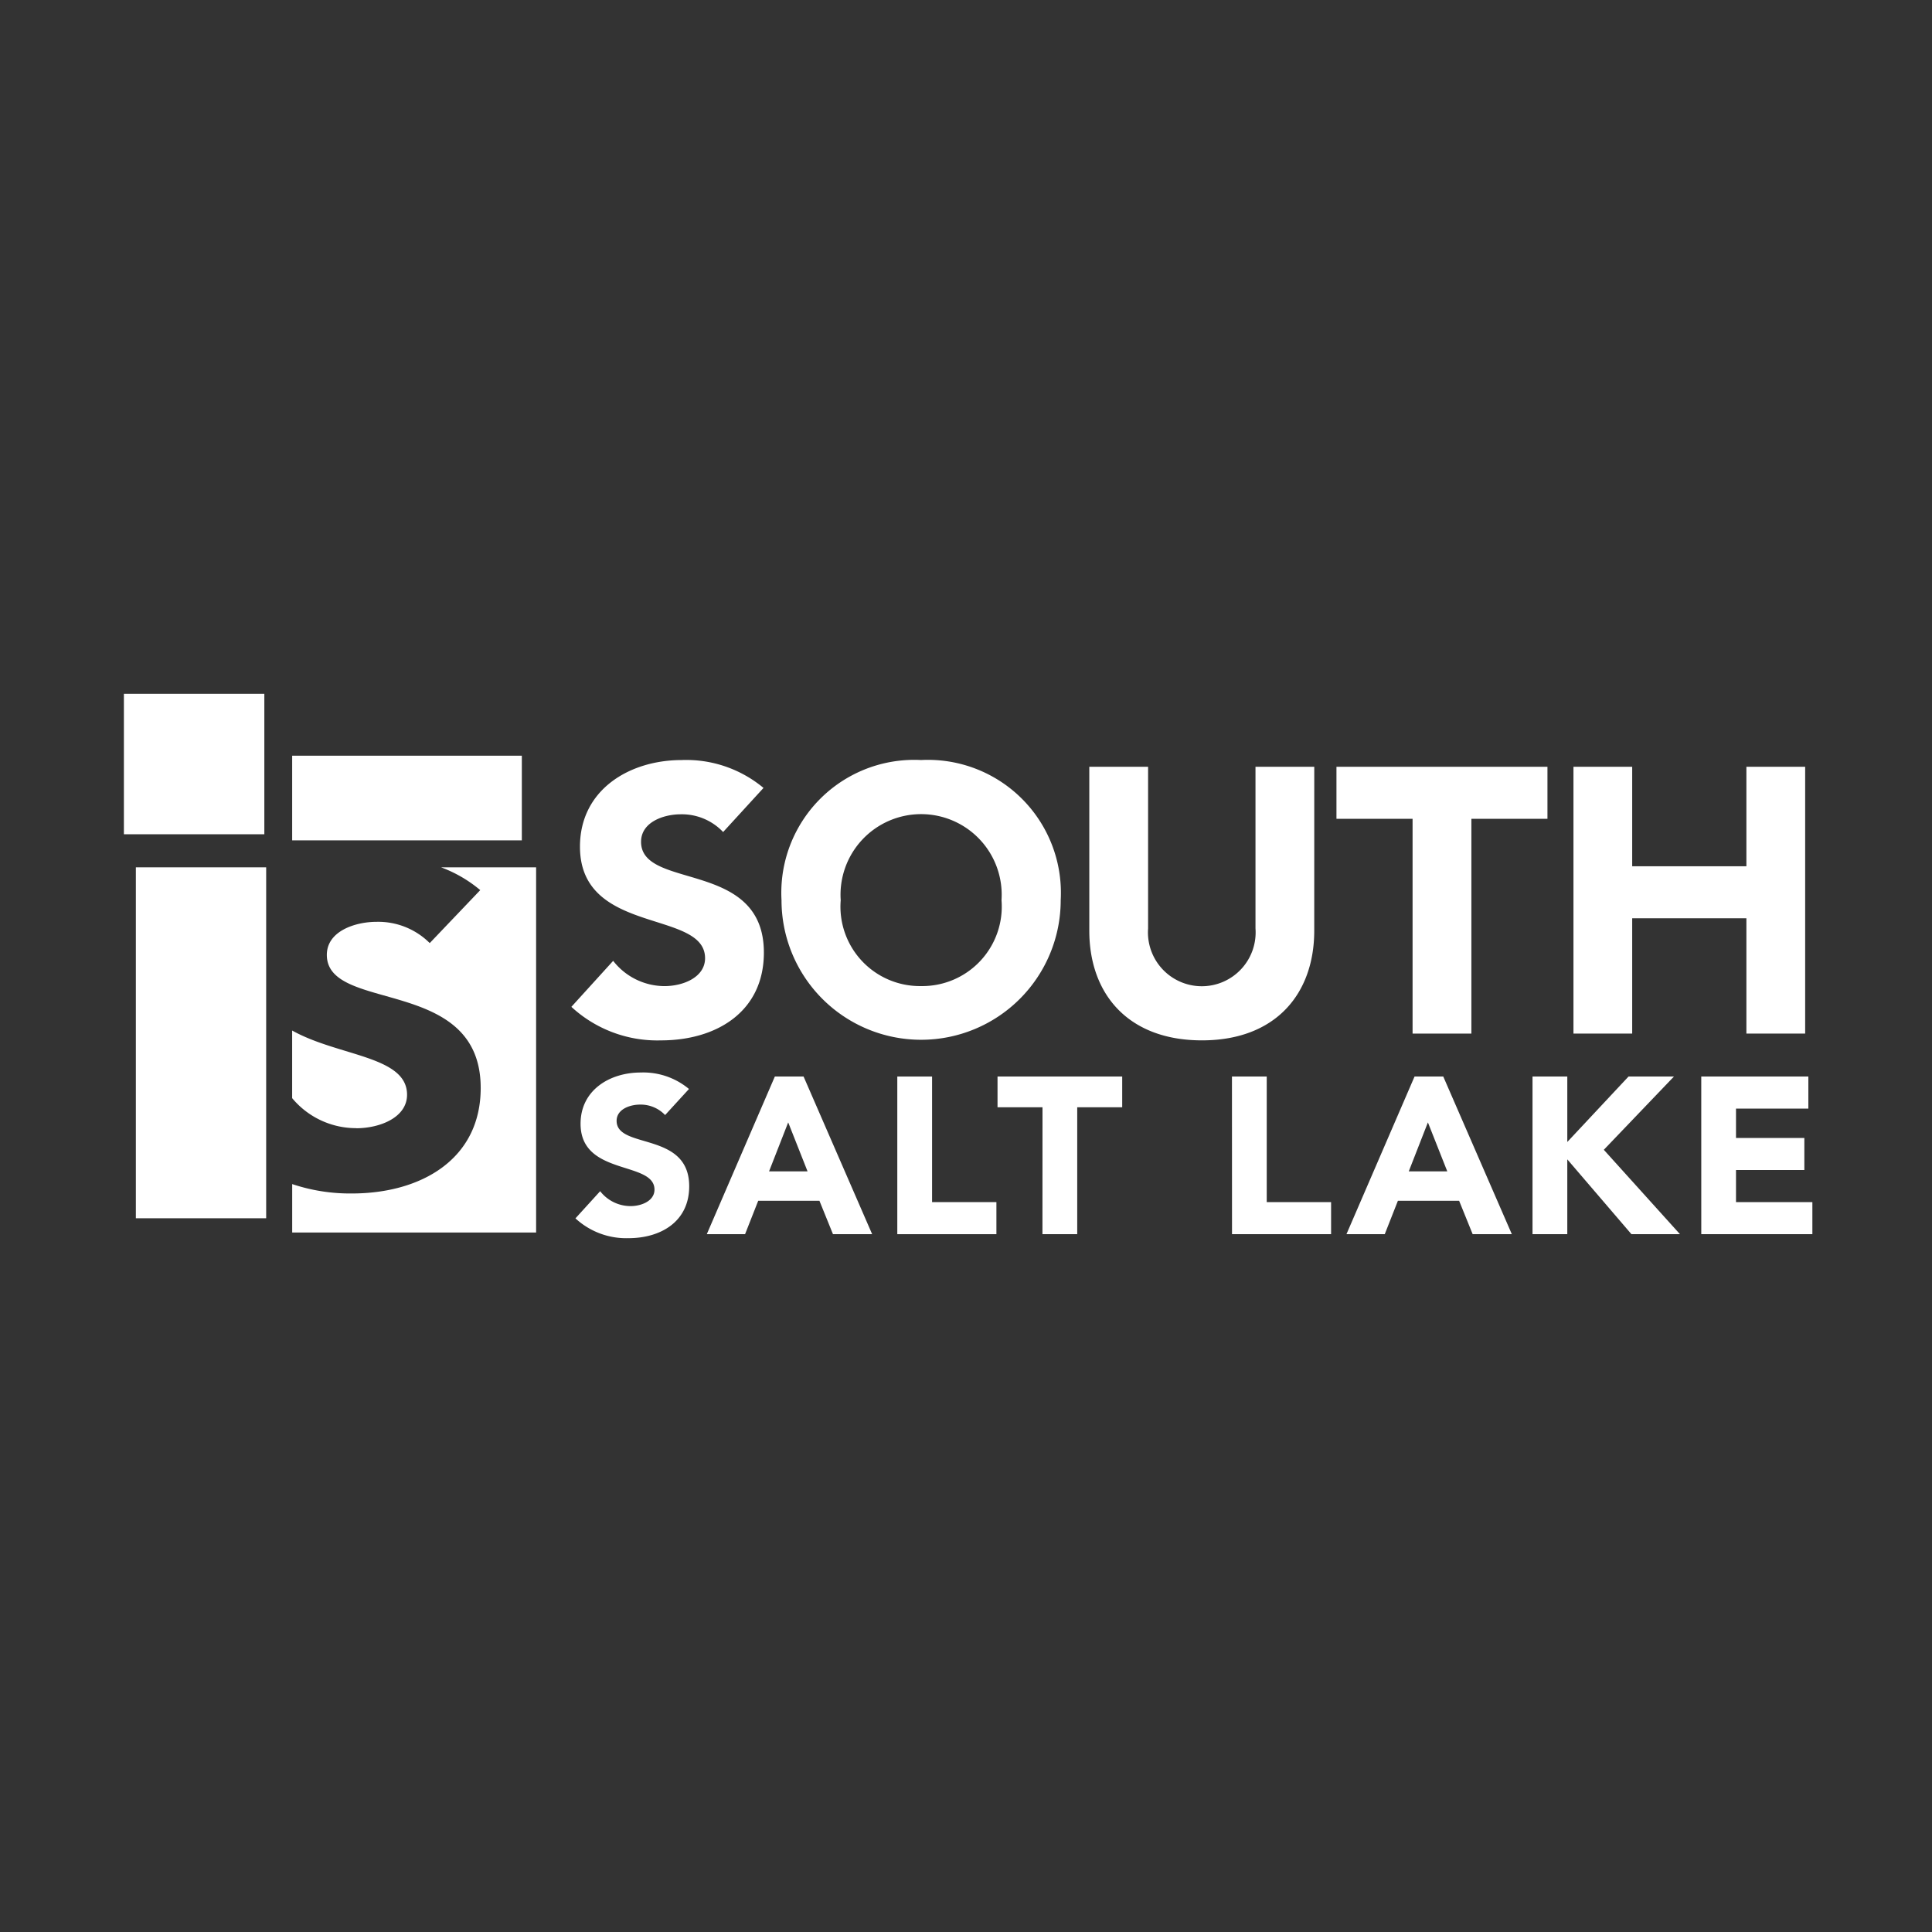 <svg xmlns="http://www.w3.org/2000/svg" xmlns:xlink="http://www.w3.org/1999/xlink" width="100" height="100" viewBox="0 0 100 100">
  <rect x="0" y="0" width="100" height="100" fill="#333333" stroke="none"/>
  <defs>
    <clipPath id="clip-path">
      <rect id="Rectangle_2039" data-name="Rectangle 2039" width="87.614" height="28.174" fill="#fff"/>
    </clipPath>
  </defs>
  <g id="Group_22632" data-name="Group 22632" transform="translate(-890.5 -1679.931)">
    <rect id="Rectangle_8107" data-name="Rectangle 8107" width="100" height="100" transform="translate(890.5 1679.931)" fill="none"/>
    <g id="Group_22631" data-name="Group 22631" transform="translate(896.693 1715.844)">
      <g id="Group_1027" data-name="Group 1027" clip-path="url(#clip-path)">
        <path id="Path_9104" data-name="Path 9104" d="M66.9,129.162c1.247,0,2.639-.563,2.639-1.734,0-2.014-3.544-1.981-5.947-3.324v3.5a4.3,4.3,0,0,0,3.308,1.553" transform="translate(-54.663 -106.677)" fill="#fff"/>
        <path id="Path_9105" data-name="Path 9105" d="M71.3,63.948a6.829,6.829,0,0,1,2.027,1.179l-2.614,2.742a3.771,3.771,0,0,0-2.762-1.1c-1.074,0-2.564.469-2.564,1.711,0,3.023,7.964,1.078,7.964,6.889,0,3.7-3.1,5.46-6.669,5.46a9.419,9.419,0,0,1-3.088-.486v2.506H76.219v-18.9Z" transform="translate(-54.663 -54.968)" fill="#fff"/>
        <path id="Path_9106" data-name="Path 9106" d="M174.336,28.127a2.94,2.94,0,0,0-2.2-.918c-.857,0-2.048.39-2.048,1.424,0,2.516,6.357.9,6.357,5.733,0,3.082-2.477,4.545-5.323,4.545a6.557,6.557,0,0,1-4.641-1.736l2.163-2.381a3.382,3.382,0,0,0,2.652,1.308c.995,0,2.105-.47,2.105-1.443,0-2.536-6.475-1.172-6.475-5.775,0-2.944,2.555-4.483,5.267-4.483a6.244,6.244,0,0,1,4.233,1.443Z" transform="translate(-143.1 -20.974)" fill="#fff"/>
        <path id="Path_9107" data-name="Path 9107" d="M251.181,24.4a6.883,6.883,0,0,1,7.227,7.254,7.225,7.225,0,1,1-14.451,0,6.881,6.881,0,0,1,7.224-7.254m0,11.7a4.114,4.114,0,0,0,4.163-4.447,4.171,4.171,0,1,0-8.323,0,4.112,4.112,0,0,0,4.161,4.447" transform="translate(-209.699 -20.974)" fill="#fff"/>
        <path id="Path_9108" data-name="Path 9108" d="M369.048,35.367c0,3.256-1.988,5.676-5.812,5.676-3.84,0-5.831-2.42-5.831-5.676V26.882h3.043V35.25a2.787,2.787,0,1,0,5.559,0V26.882h3.042Z" transform="translate(-307.216 -23.107)" fill="#fff"/>
        <path id="Path_9109" data-name="Path 9109" d="M452.447,29.574h-3.94V26.882h10.921v2.692h-3.937V40.692h-3.044Z" transform="translate(-385.525 -23.107)" fill="#fff"/>
        <path id="Path_9110" data-name="Path 9110" d="M535.867,26.882h3.04v5.15h5.911v-5.15h3.042v13.81h-3.042V34.724h-5.911v5.968h-3.04Z" transform="translate(-460.618 -23.107)" fill="#fff"/>
        <rect id="Rectangle_2036" data-name="Rectangle 2036" width="11.887" height="4.382" transform="translate(8.93 3.202)" fill="#fff"/>
        <rect id="Rectangle_2037" data-name="Rectangle 2037" width="6.745" height="18.164" transform="translate(0.839 8.98)" fill="#fff"/>
        <rect id="Rectangle_2038" data-name="Rectangle 2038" width="7.269" height="7.269" transform="translate(0.22 0)" fill="#fff"/>
        <path id="Path_9111" data-name="Path 9111" d="M172.625,141.784a1.741,1.741,0,0,0-1.3-.541c-.507,0-1.21.23-1.21.841,0,1.486,3.757.53,3.757,3.388,0,1.821-1.463,2.685-3.146,2.685a3.874,3.874,0,0,1-2.742-1.026l1.279-1.406a2,2,0,0,0,1.567.772c.588,0,1.245-.277,1.245-.853,0-1.5-3.826-.691-3.826-3.411,0-1.74,1.51-2.651,3.111-2.651a3.689,3.689,0,0,1,2.5.853Z" transform="translate(-144.392 -119.982)" fill="#fff"/>
        <path id="Path_9112" data-name="Path 9112" d="M219.922,141.06h1.487l3.549,8.159H222.93l-.7-1.728h-3.169l-.68,1.728H216.4Zm.691,2.374-.991,2.535h1.993Z" transform="translate(-186.009 -121.252)" fill="#fff"/>
        <path id="Path_9113" data-name="Path 9113" d="M286.64,141.06h1.8v6.5h3.33v1.66H286.64Z" transform="translate(-246.389 -121.252)" fill="#fff"/>
        <path id="Path_9114" data-name="Path 9114" d="M325.913,142.65h-2.328v-1.59h6.453v1.59h-2.328v6.568h-1.8Z" transform="translate(-278.146 -121.252)" fill="#fff"/>
        <path id="Path_9115" data-name="Path 9115" d="M409.992,141.06h1.8v6.5h3.331v1.66h-5.128Z" transform="translate(-352.419 -121.252)" fill="#fff"/>
        <path id="Path_9116" data-name="Path 9116" d="M455.7,141.06h1.486l3.549,8.159h-2.028l-.7-1.728h-3.169l-.68,1.728h-1.982Zm.691,2.374-.991,2.535h1.994Z" transform="translate(-388.676 -121.252)" fill="#fff"/>
        <path id="Path_9117" data-name="Path 9117" d="M520.775,141.06h1.8v3.388l3.169-3.388h2.351l-3.63,3.792,3.941,4.367h-2.512l-3.319-3.872v3.872h-1.8Z" transform="translate(-447.645 -121.252)" fill="#fff"/>
        <path id="Path_9118" data-name="Path 9118" d="M582.974,141.06h5.543v1.659h-3.745v1.521h3.538V145.9h-3.538v1.659h3.953v1.66h-5.75Z" transform="translate(-501.11 -121.252)" fill="#fff"/>
      </g>
    </g>
  </g>
</svg>
